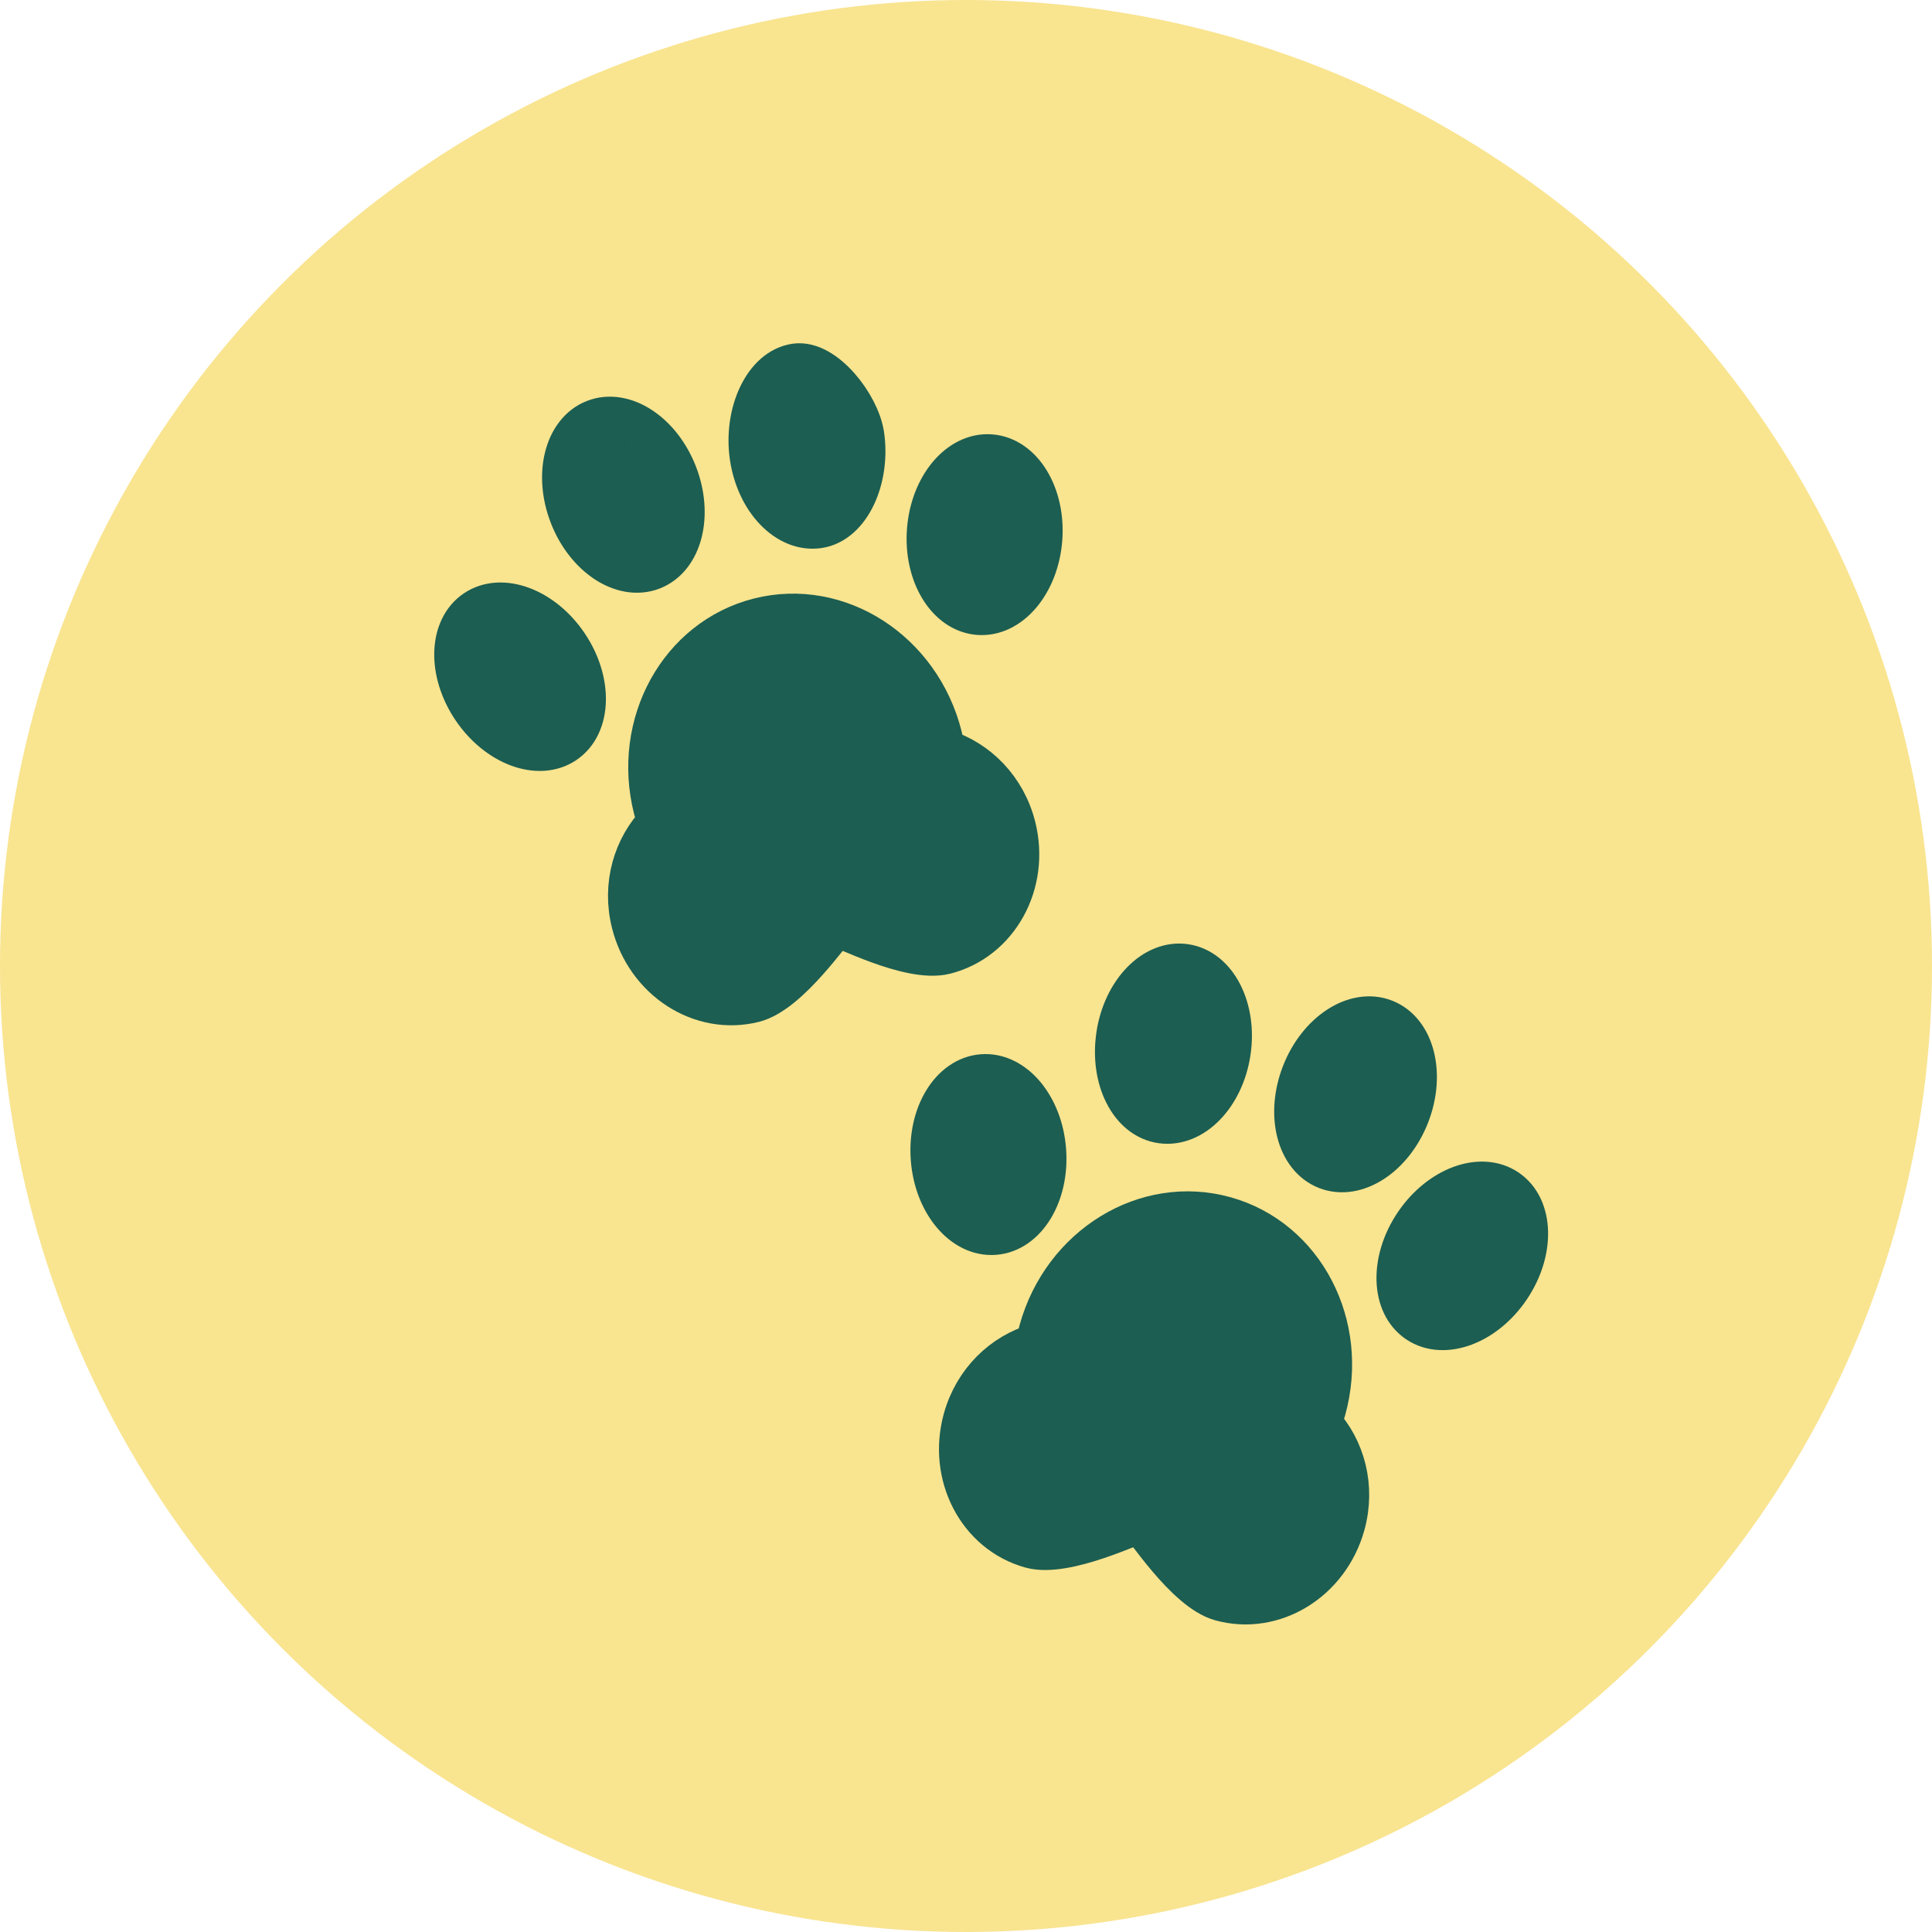 <svg width="61" height="61" viewBox="0 0 61 61" fill="none" xmlns="http://www.w3.org/2000/svg">
<circle cx="30.5" cy="30.5" r="30.5" fill="#F9E490"/>
<path d="M14.984 19.85C14.984 19.85 14.767 21.293 14.897 21.511C15.028 21.73 16.111 22.999 16.285 22.999C16.458 22.999 17.586 23.13 17.586 23.13L18.323 21.643L17.456 20.157L15.851 19.501L14.984 19.85ZM18.363 14.446L18.279 16.134L19.337 17.451H20.48L21.072 16.594L20.818 14.753L19.11 13.501L18.363 14.446ZM24.627 12.359L24.231 13.629L24.274 14.852L24.914 15.961L26.003 16.171L26.705 15.065V13.335C26.705 13.335 25.556 12.088 25.334 12.088C25.112 12.088 24.627 12.358 24.627 12.358M30.275 14.931L29.447 16.333C29.447 16.333 29.617 18.423 29.783 18.589C29.95 18.756 31.418 19.236 31.418 19.236L32.558 17.945L32.537 15.725L31.537 14.618L30.275 14.931ZM22.091 21.253C22.036 21.42 20.871 23.392 20.871 23.392L21.093 25.781L20.315 28.003L20.76 30.225L22.823 31.321L24.636 30.659L26.507 28.986L29.105 29.671C29.361 29.735 29.629 29.73 29.883 29.66C30.138 29.589 30.369 29.454 30.556 29.267C31.113 28.709 31.673 27.867 31.639 27.763C31.583 27.597 31.442 25.763 31.442 25.763C31.442 25.763 29.947 23.659 29.447 23.77C29.447 23.77 28.744 20.81 26.633 20.199C24.522 19.587 23.666 20.142 23.666 20.142L22.091 21.253ZM30.851 34.386C30.851 34.386 29.607 36.118 29.718 36.285C29.829 36.451 30.415 38.309 30.415 38.309C30.415 38.309 31.971 38.614 32.026 38.447C32.081 38.281 32.635 36.938 32.635 36.938L32.244 34.935L30.851 34.386ZM36.447 30.723L35.281 32.667L36.495 35.1L38.392 34.167L38.705 32.481L38.101 30.949L36.447 30.723ZM42.794 32.374C42.739 32.541 41.244 34.501 41.244 34.501L41.855 36.611L43.161 36.227L44.163 34.794L44.114 33.111L42.794 32.374ZM46.095 37.687L44.896 39.269L44.563 40.751L45.146 41.467L46.661 41.15C46.661 41.15 47.76 39.821 47.76 39.654C47.76 39.487 47.677 38.187 47.677 38.187L46.095 37.687ZM33.905 40.567C33.773 41.225 33.222 42.605 33.222 42.605C33.222 42.605 31.434 43.767 31.323 43.99C31.212 44.212 30.72 45.799 30.72 45.799L31.3 47.541L32.753 48.547L35.947 47.698L38.181 49.775C38.181 49.775 40.062 50.631 40.951 49.686C41.839 48.741 42.157 47.139 42.157 47.139L41.331 45.017L41.531 42.269C41.531 42.269 40.383 39.126 38.605 38.793C36.827 38.459 34.071 39.734 33.905 40.567Z" fill="#1C5E51"/>
<path d="M29.805 23.693C29.781 23.545 29.751 23.398 29.715 23.252C29.041 20.574 26.469 18.914 23.969 19.543C21.469 20.173 19.99 22.854 20.665 25.531C20.703 25.678 20.746 25.822 20.795 25.963C20.027 26.749 19.667 27.941 19.971 29.144C20.42 30.929 22.135 32.036 23.801 31.617C24.924 31.334 26.274 29.275 26.411 29.241C26.549 29.207 28.713 30.379 29.835 30.097C31.502 29.677 32.488 27.89 32.038 26.105C31.735 24.902 30.854 24.021 29.805 23.693Z" stroke="#1C5E51" stroke-width="1.333" stroke-linecap="round" stroke-linejoin="round"/>
<path d="M20.587 17.96C21.51 17.603 21.853 16.266 21.353 14.973C20.853 13.681 19.7 12.922 18.777 13.279C17.854 13.636 17.511 14.974 18.011 16.266C18.511 17.559 19.664 18.317 20.587 17.96Z" stroke="#1C5E51" stroke-width="1.333" stroke-linecap="round" stroke-linejoin="round"/>
<path d="M17.825 23.445C18.645 22.891 18.681 21.511 17.905 20.363C17.13 19.215 15.836 18.734 15.016 19.288C14.196 19.842 14.16 21.222 14.936 22.37C15.711 23.518 17.005 23.999 17.825 23.445Z" stroke="#1C5E51" stroke-width="1.333" stroke-linecap="round" stroke-linejoin="round"/>
<path d="M32.875 17.015C32.978 15.633 32.263 14.453 31.276 14.379C30.289 14.305 29.405 15.365 29.301 16.746C29.197 18.128 29.913 19.308 30.9 19.382C31.887 19.456 32.771 18.396 32.875 17.015Z" stroke="#1C5E51" stroke-width="1.333" stroke-linecap="round" stroke-linejoin="round"/>
<path d="M35.277 32.688C35.484 31.317 36.442 30.326 37.422 30.472C38.401 30.619 39.028 31.849 38.822 33.219C38.616 34.589 37.658 35.569 36.678 35.435C35.691 35.3 35.07 34.062 35.278 32.688M25.113 11.513C26.028 11.378 27.114 12.798 27.252 13.734C27.454 15.105 26.824 16.5 25.844 16.644C24.865 16.789 23.908 15.794 23.706 14.423C23.504 13.052 24.134 11.658 25.113 11.513ZM41.688 44.937C41.74 44.797 41.787 44.655 41.828 44.509C42.568 41.848 41.154 39.132 38.67 38.442C36.187 37.752 33.575 39.349 32.836 42.01C32.795 42.157 32.764 42.303 32.736 42.45C31.678 42.752 30.776 43.611 30.444 44.806C29.952 46.579 30.894 48.39 32.55 48.85C33.665 49.16 35.856 48.039 35.994 48.077C36.131 48.115 37.43 50.206 38.545 50.516C40.2 50.975 41.942 49.911 42.435 48.137C42.767 46.942 42.437 45.741 41.688 44.937Z" stroke="#1C5E51" stroke-width="1.333" stroke-linecap="round" stroke-linejoin="round"/>
<path d="M31.4 38.955C32.387 38.88 33.101 37.698 32.995 36.316C32.89 34.935 32.004 33.876 31.017 33.951C30.03 34.027 29.316 35.208 29.422 36.59C29.528 37.972 30.413 39.031 31.4 38.955Z" stroke="#1C5E51" stroke-width="1.333" stroke-linecap="round" stroke-linejoin="round"/>
<path d="M47.656 40.653C48.43 39.503 48.392 38.123 47.571 37.571C46.75 37.018 45.457 37.502 44.683 38.651C43.909 39.801 43.947 41.181 44.768 41.733C45.589 42.286 46.882 41.803 47.656 40.653Z" stroke="#1C5E51" stroke-width="1.333" stroke-linecap="round" stroke-linejoin="round"/>
<path d="M44.469 35.202C44.972 33.911 44.632 32.573 43.71 32.214C42.788 31.854 41.632 32.61 41.129 33.901C40.627 35.192 40.966 36.529 41.889 36.889C42.811 37.248 43.966 36.493 44.469 35.202Z" stroke="#1C5E51" stroke-width="1.333" stroke-linecap="round" stroke-linejoin="round"/>
</svg>
